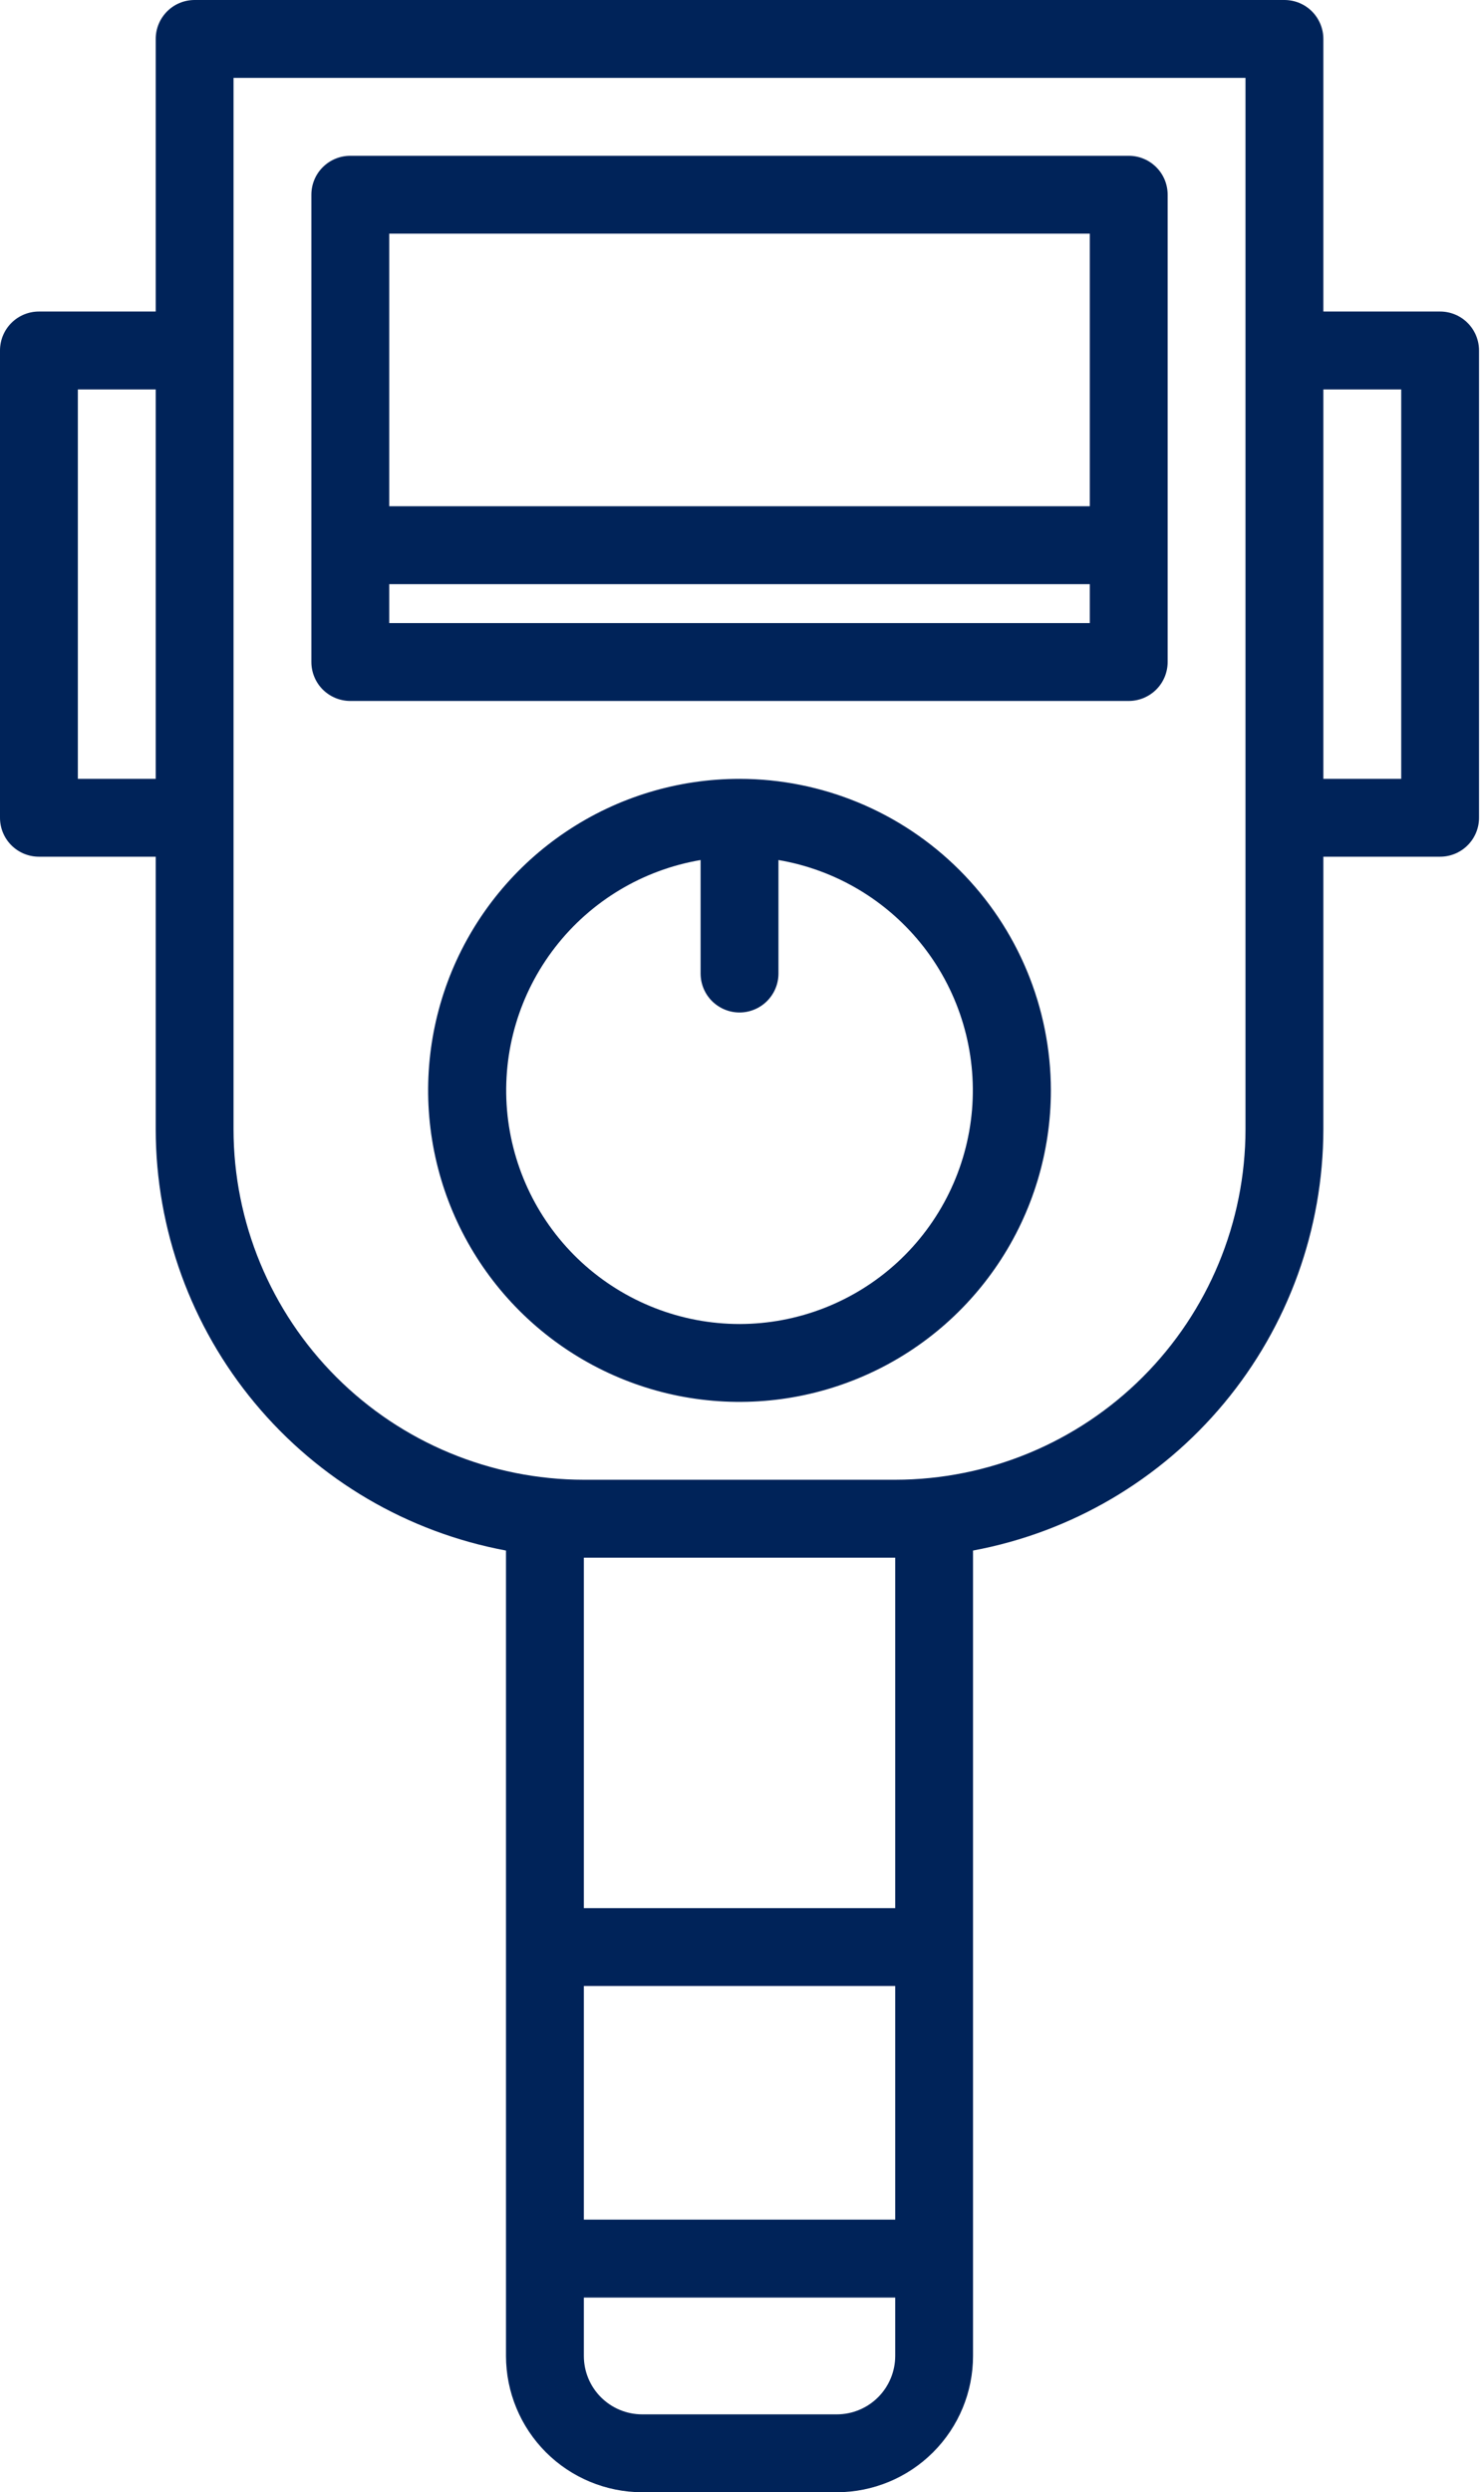 <svg width="28" height="47" viewBox="0 0 28 47" fill="none" xmlns="http://www.w3.org/2000/svg">
<path d="M13.953 14.688C12.791 14.688 11.655 15.032 10.689 15.678C9.723 16.323 8.97 17.241 8.525 18.314C8.081 19.388 7.964 20.569 8.191 21.709C8.418 22.848 8.977 23.895 9.799 24.717C10.62 25.538 11.667 26.098 12.807 26.325C13.947 26.551 15.128 26.435 16.201 25.99C17.275 25.546 18.192 24.793 18.838 23.826C19.484 22.86 19.828 21.724 19.828 20.562C19.826 19.005 19.207 17.512 18.105 16.41C17.004 15.309 15.511 14.689 13.953 14.688ZM13.953 24.969C12.849 24.968 11.786 24.552 10.973 23.805C10.161 23.057 9.659 22.031 9.566 20.931C9.474 19.831 9.798 18.736 10.475 17.863C11.151 16.991 12.13 16.404 13.219 16.219V18.359C13.219 18.554 13.296 18.741 13.434 18.879C13.572 19.016 13.758 19.094 13.953 19.094C14.148 19.094 14.335 19.016 14.472 18.879C14.61 18.741 14.688 18.554 14.688 18.359V16.219C15.776 16.404 16.755 16.991 17.432 17.863C18.108 18.736 18.432 19.831 18.34 20.931C18.247 22.031 17.745 23.057 16.933 23.805C16.121 24.552 15.057 24.968 13.953 24.969Z" fill="url(#paint0_linear_124_15534)"/>
<path d="M27.172 5.875H24.969V0.734C24.969 0.54 24.891 0.353 24.754 0.215C24.616 0.077 24.429 0 24.234 0H3.672C3.477 0 3.29 0.077 3.153 0.215C3.015 0.353 2.938 0.54 2.938 0.734V5.875H0.734C0.54 5.875 0.353 5.952 0.215 6.09C0.077 6.228 0 6.415 0 6.609V15.422C0 15.617 0.077 15.803 0.215 15.941C0.353 16.079 0.54 16.156 0.734 16.156H2.938V21.297C2.94 23.184 3.602 25.011 4.809 26.461C6.016 27.912 7.692 28.895 9.547 29.241V44.43C9.548 45.111 9.819 45.764 10.3 46.246C10.782 46.728 11.436 46.999 12.117 47H15.789C16.471 46.999 17.124 46.728 17.606 46.246C18.088 45.764 18.359 45.111 18.359 44.43V29.241C20.215 28.895 21.89 27.912 23.097 26.461C24.304 25.011 24.966 23.184 24.969 21.297V16.156H27.172C27.367 16.156 27.553 16.079 27.691 15.941C27.829 15.803 27.906 15.617 27.906 15.422V6.609C27.906 6.415 27.829 6.228 27.691 6.09C27.553 5.952 27.367 5.875 27.172 5.875ZM2.938 14.688H1.469V7.344H2.938V14.688ZM16.891 44.43C16.89 44.722 16.774 45.002 16.568 45.208C16.361 45.415 16.081 45.531 15.789 45.531H12.117C11.825 45.531 11.545 45.415 11.338 45.208C11.132 45.002 11.016 44.722 11.016 44.43V43.328H16.891V44.43ZM16.891 41.859H11.016V37.453H16.891V41.859ZM16.891 35.984H11.016V29.375H16.891V35.984ZM23.5 21.297C23.498 23.049 22.801 24.729 21.562 25.968C20.323 27.207 18.643 27.904 16.891 27.906H11.016C9.263 27.904 7.583 27.207 6.344 25.968C5.105 24.729 4.408 23.049 4.406 21.297V1.469H23.5V21.297ZM26.438 14.688H24.969V7.344H26.438V14.688Z" fill="url(#paint1_linear_124_15534)"/>
<path d="M21.297 2.938H6.609C6.415 2.938 6.228 3.015 6.09 3.153C5.952 3.29 5.875 3.477 5.875 3.672V12.484C5.875 12.679 5.952 12.866 6.09 13.004C6.228 13.141 6.415 13.219 6.609 13.219H21.297C21.492 13.219 21.678 13.141 21.816 13.004C21.954 12.866 22.031 12.679 22.031 12.484V3.672C22.031 3.477 21.954 3.29 21.816 3.153C21.678 3.015 21.492 2.938 21.297 2.938ZM20.562 11.75H7.344V11.016H20.562V11.75ZM20.562 9.547H7.344V4.406H20.562V9.547Z" fill="url(#paint2_linear_124_15534)"/>
<defs>
<linearGradient id="paint0_linear_124_15534" x1="27.906" y1="2.551" x2="-10.755" y2="28.302" gradientUnits="userSpaceOnUse">
<stop stop-color="#002359"/>
<stop offset="1" stop-color="#002359"/>
</linearGradient>
<linearGradient id="paint1_linear_124_15534" x1="27.906" y1="2.551" x2="-10.755" y2="28.302" gradientUnits="userSpaceOnUse">
<stop stop-color="#002359"/>
<stop offset="1" stop-color="#002359"/>
</linearGradient>
<linearGradient id="paint2_linear_124_15534" x1="27.906" y1="2.551" x2="-10.755" y2="28.302" gradientUnits="userSpaceOnUse">
<stop stop-color="#002359"/>
<stop offset="1" stop-color="#002359"/>
</linearGradient>
</defs>
</svg>
